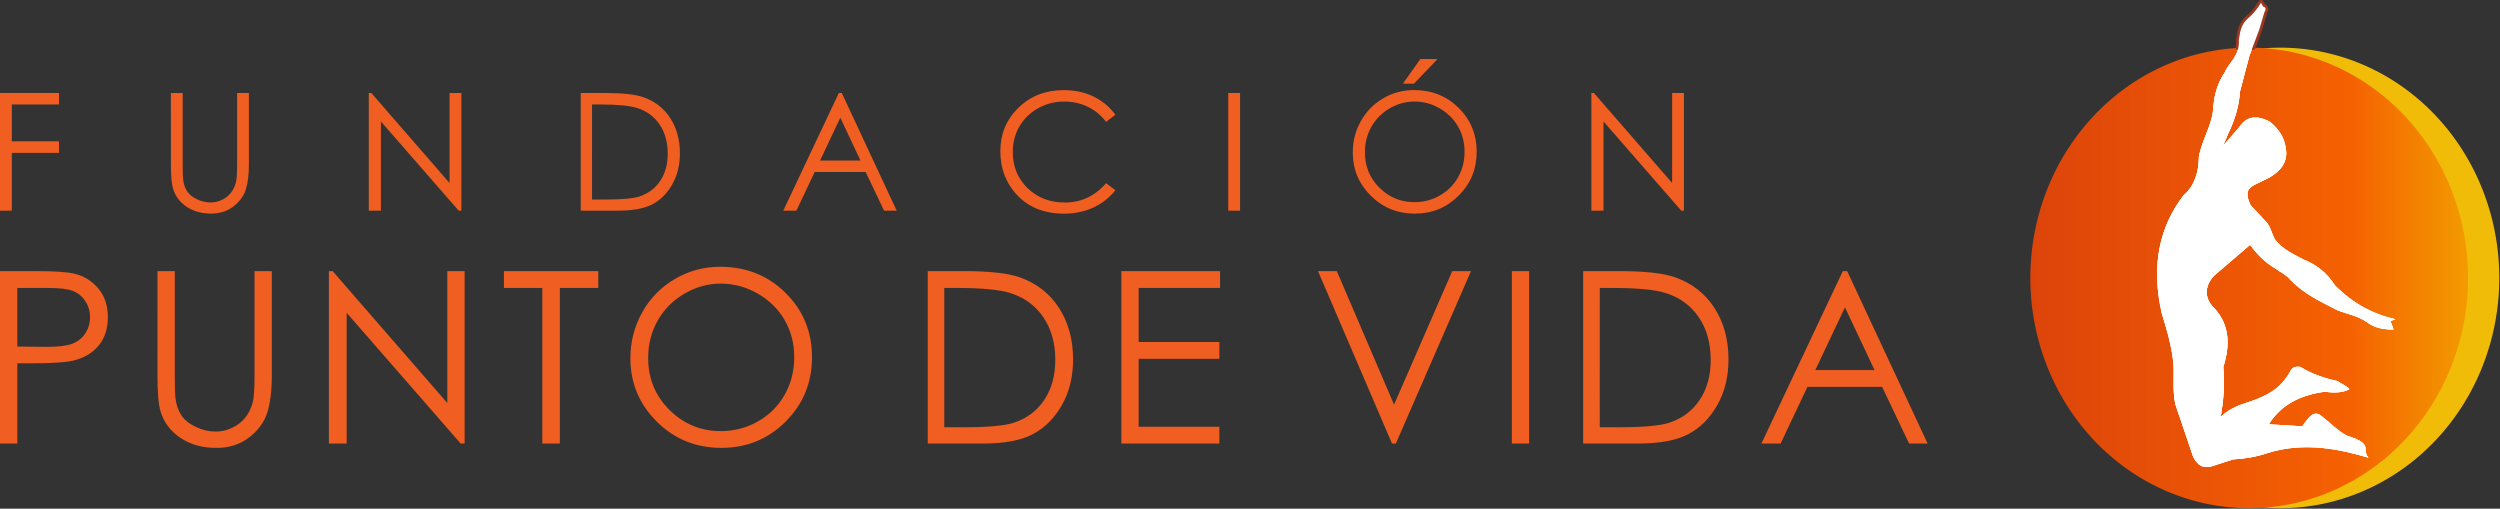 <?xml version="1.0" encoding="UTF-8"?> <svg xmlns="http://www.w3.org/2000/svg" width="184.3pt" height="37.5pt" version="1.1" viewBox="0 0 184.3 37.5"><rect x="0" y="0" width="184.3" height="37.5" fill="#333333" stroke="none"/><defs><linearGradient id="grad1" x1="216.61" x2="427.43" y1="63.21" y2="63.21" gradientTransform="scale(.975 1.026)" gradientUnits="userSpaceOnUse"><stop stop-color="#dd440b" offset="0"></stop><stop stop-color="#f56101" offset=".73"></stop><stop stop-color="#f29b00" offset="1"></stop></linearGradient></defs><path d="m3.15e-7 6.856h4.348v.846h-3.477v2.719h3.477v.846h-3.477v4.263h-.871zm12.598 0h.869v5.239c0 .62.013 1.009.038 1.162.04.341.143.628.299.856.158.231.399.424.726.58.326.153.653.233.987.233.286 0 .56-.06.826-.183.261-.12.482-.291.66-.507.176-.216.304-.477.387-.783.06-.223.09-.673.09-1.358v-5.239h.869v5.234c0 .776-.075 1.403-.228 1.88-.151.477-.454.894-.906 1.245-.454.354-1.004.532-1.652.532-.7 0-1.3-.168-1.8-.502-.5-.334-.836-.776-1.004-1.325-.108-.339-.158-.946-.158-1.83zm14.589 8.674v-8.674h.188l5.767 6.635v-6.635h.871v8.674h-.198l-5.734-6.575v6.575zm15.625 0v-8.674h1.8c1.298 0 2.239.105 2.824.314.844.296 1.501.803 1.973 1.534.474.726.713 1.592.713 2.598 0 .871-.188 1.634-.565 2.295-.374.66-.864 1.147-1.461 1.464-.6.314-1.441.469-2.523.469zm.833-.821h1.002c1.195 0 2.023-.075 2.485-.223.65-.213 1.165-.595 1.536-1.145.374-.555.557-1.228.557-2.026 0-.836-.201-1.552-.605-2.144-.402-.595-.967-1.002-1.687-1.22-.542-.166-1.433-.249-2.676-.249h-.613zm18.412-7.853 4.047 8.674h-.931l-1.356-2.849h-3.758l-1.348 2.849h-.967l4.095-8.674zm-.108 1.82-1.494 3.158h2.978zm20.277-.218-.685.525c-.377-.49-.831-.864-1.358-1.117-.53-.254-1.11-.379-1.742-.379-.69 0-1.331.166-1.921.497-.59.334-1.044.781-1.371 1.341-.324.56-.487 1.192-.487 1.89 0 1.059.364 1.943 1.087 2.649.726.708 1.639 1.065 2.744 1.065 1.215 0 2.229-.477 3.048-1.426l.685.52c-.434.55-.974.977-1.619 1.275-.648.301-1.371.452-2.167.452-1.519 0-2.716-.505-3.592-1.516-.736-.851-1.102-1.883-1.102-3.088 0-1.27.444-2.337 1.333-3.203.894-.869 2.008-1.3 3.349-1.3.808 0 1.542.158 2.192.477.653.319 1.19.766 1.607 1.341zm8.32-1.602h.871v8.674h-.871zm13.69-.216c1.313 0 2.413.439 3.296 1.313.884.876 1.328 1.956 1.328 3.236 0 1.27-.442 2.347-1.323 3.231-.884.884-1.961 1.328-3.231 1.328-1.283 0-2.37-.442-3.254-1.321-.884-.881-1.326-1.946-1.326-3.196 0-.833.201-1.604.603-2.317.404-.71.954-1.268 1.649-1.672.695-.402 1.449-.603 2.257-.603zm.04.846c-.643 0-1.25.166-1.825.5-.575.334-1.022.783-1.348 1.351-.321.567-.482 1.198-.482 1.893 0 1.029.356 1.901 1.072 2.608.713.71 1.574 1.065 2.583 1.065.673 0 1.295-.163 1.868-.49.572-.326 1.019-.773 1.341-1.338.319-.565.482-1.195.482-1.888 0-.688-.163-1.31-.482-1.865-.321-.555-.773-1.002-1.356-1.336-.582-.334-1.2-.5-1.853-.5zm.429-3.131h1.268l-1.737 1.813h-.813zm12.61 11.174v-8.674h.188l5.767 6.635v-6.635h.871v8.674h-.198l-5.734-6.575v6.575z" fill="#f15e22" style="stroke-width:.643"></path><path d="m3.15e-7 19.986h2.536c1.451 0 2.435.063 2.942.188.726.181 1.318.547 1.78 1.105.462.555.693 1.255.693 2.096 0 .846-.223 1.542-.675 2.094-.449.55-1.069.919-1.858 1.11-.577.141-1.654.208-3.233.208h-.909v5.912h-1.275zm1.275 1.24v4.321l2.154.025c.871 0 1.509-.078 1.913-.238.404-.158.723-.412.951-.768.231-.354.346-.751.346-1.188 0-.427-.115-.818-.346-1.172-.228-.354-.537-.605-.914-.756-.379-.151-.994-.223-1.858-.223zm10.336-1.24h1.273v7.68c0 .909.018 1.479.055 1.702.06.502.208.921.439 1.258.228.336.582.62 1.062.846.477.228.959.344 1.446.344.419 0 .823-.088 1.21-.269.384-.178.708-.424.969-.743.259-.316.447-.7.567-1.15.088-.324.131-.984.131-1.988v-7.68h1.275v7.675c0 1.135-.113 2.054-.334 2.752-.221.7-.668 1.31-1.331 1.828-.668.52-1.474.778-2.42.778-1.027 0-1.905-.244-2.639-.733-.736-.49-1.225-1.137-1.474-1.946-.156-.497-.231-1.388-.231-2.679zm12.635 12.713v-12.713h.276l8.455 9.726v-9.726h1.275v12.713h-.291l-8.405-9.638v9.638zm12.902-11.473v-1.24h6.959v1.24h-2.834v11.473h-1.293v-11.473zm15.937-1.559c1.923 0 3.535.643 4.83 1.928 1.295 1.283 1.946 2.865 1.946 4.742 0 1.863-.645 3.442-1.938 4.737-1.295 1.295-2.872 1.943-4.735 1.943-1.883 0-3.474-.645-4.77-1.936-1.295-1.288-1.946-2.849-1.946-4.682 0-1.223.296-2.352.886-3.399.59-1.042 1.396-1.858 2.418-2.448 1.019-.59 2.121-.886 3.309-.886zm.055 1.24c-.939 0-1.83.244-2.674.736-.841.49-1.499 1.147-1.973 1.976-.472.833-.71 1.757-.71 2.777 0 1.509.525 2.784 1.572 3.824 1.047 1.042 2.31 1.562 3.786 1.562.989 0 1.901-.241 2.739-.718.841-.477 1.496-1.132 1.966-1.963.469-.828.705-1.75.705-2.764 0-1.009-.236-1.923-.705-2.736-.469-.816-1.132-1.466-1.986-1.956-.854-.492-1.76-.736-2.719-.736zm15.254 11.792v-12.713h2.639c1.901 0 3.281.153 4.14.457 1.233.434 2.199 1.18 2.892 2.249.693 1.065 1.042 2.335 1.042 3.811 0 1.275-.274 2.393-.826 3.362-.55.967-1.268 1.685-2.144 2.144-.879.462-2.111.69-3.698.69zm1.22-1.202h1.469c1.752 0 2.965-.11 3.643-.329.954-.311 1.707-.869 2.252-1.679.547-.811.818-1.8.818-2.967 0-1.225-.296-2.277-.889-3.143-.59-.871-1.416-1.469-2.473-1.79-.793-.241-2.101-.362-3.921-.362h-.899zm13.052-11.511h7.278v1.24h-6.003v3.984h5.95v1.24h-5.95v5.011h5.95v1.238h-7.225zm14.498 0h1.386l4.22 9.844 4.29-9.844h1.383l-5.541 12.713h-.284zm14.29 0h1.275v12.713h-1.275zm5.257 12.713v-12.713h2.639c1.901 0 3.281.153 4.14.457 1.235.434 2.199 1.18 2.892 2.249.695 1.065 1.042 2.335 1.042 3.811 0 1.275-.274 2.393-.826 3.362-.547.967-1.265 1.685-2.142 2.144-.879.462-2.114.69-3.698.69zm1.223-1.202h1.466c1.752 0 2.967-.11 3.645-.329.954-.311 1.705-.869 2.252-1.679.545-.811.816-1.8.816-2.967 0-1.225-.294-2.277-.886-3.143-.59-.871-1.418-1.469-2.475-1.79-.793-.241-2.101-.362-3.921-.362h-.896zm18.239-11.511 5.932 12.713h-1.366l-1.988-4.178h-5.508l-1.976 4.178h-1.416l6.003-12.713zm-.161 2.669-2.187 4.627h4.366z" fill="#f15e22" style="stroke-width:.643"></path><g transform="matrix(.157 0 0 .157 116.52 -6.665)"><path d="m328.61 64.834a102.77 108.12 0 01102.77 108.12 102.77 108.12 0 11-102.77-108.12z" style="fill-rule:evenodd;fill:#f0bc08"></path><path d="m313.96 64.834a102.77 108.12 0 01102.77 108.12 102.77 108.12 0 11-102.77-108.12z" style="fill:url(#grad1)"></path><path d="m319.49 43.75 1.025 1.831c1.498.264 1.349 1.352.513 2.783l-2.343 7.982-4.687 12.449-4.394 16.696c-.374 6.647-2.344 13.004-5.272 19.186l-2.709 6.298 7.543-8.641c3.536-5.635 8.567-5.741 14.426-2.783 4.119 3.342 6.907 7.395 7.543 12.595 1.08 5.913-1.96 10.263-7.616 13.621l-5.712 2.783c-4.645 2.111-6.067 4.048-3.222 10.252l6.151 6.591c3.325 2.975 3.515 6.298 5.272 9.447 3.568 4.703 8.182 6.705 13.84 9.666 5.789 2.304 10.654 6.148 14.353 11.936 8.078 8.198 17.547 13.499 28.413 15.891l-2.343.879 1.465 3.954c-4.287.019-8.481-.523-12.302-3.295-4.499-3.259-9.52-3.905-14.28-5.858-7.76-4.032-15.518-7.515-21.969-14.28-2.096-2.493-4.54-3.417-6.81-5.126-4.919-2.819-8.717-6.759-12.01-11.204l-16.916 14.499c-4.93 5.262-4.372 11.221.366 15.524 6.916 7.73 7.259 17.103 3.954 27.388.836 7.787.084 15.573-1.172 23.36 6.608-6.124 12.693-6.151 19.04-9.227 7.585-3.213 11.251-7.732 14.133-13.035.869-1.174 2.522-1.478 4.174-1.172 4.968 3.062 10.834 5.228 17.428 6.664 1.88 1.245 4.282 2.316 5.639 3.735-2.844 1.68-6.868 1.887-11.57 1.245-12.247 1.618-21.01 6.719-26.289 15.305l15.744.952c3.696-5.471 5.998-7.719 9.52-4.394 3.857 2.954 7.016 6.517 11.57 8.861 12.726 3.766 6.639 6.835 9.959 10.252-12.706-3.756-29.942-7.774-47.526-2.124-5.095 1.73-10.478 2.593-16.037 2.929l-9.739 3.149c-4.135 1.235-6.702.032-9.007-4.394l-8.348-24.605c-1.338-6.176-.586-12.351-.879-18.527-.642-8.055-2.982-16.111-5.492-24.166-5.06-22.07-1.337-40.479 10.325-55.581 4.725-4.007 7.003-10.088 7.103-18.014 1.565-8.58 6.539-15.19 6.81-23.799.53-5.825 2.151-11.168 5.346-15.817 2.197-5.102 6.981-7.445 6.59-15.305.684-4.467 1.269-7.494 4.467-10.179 1.037-.845 2.024-1.842 2.966-2.972 1.04-1.247 2.026-2.657 2.966-4.205z" style="fill-rule:evenodd;fill:#fff"></path><path d="m319.49 43.75 1.025 1.831c1.498.264 1.349 1.352.513 2.783l-2.343 7.982-4.687 12.449-4.394 16.696c-.374 6.647-2.344 13.004-5.272 19.186l-2.709 6.298 7.543-8.641c3.536-5.635 8.567-5.741 14.426-2.783 4.119 3.342 6.907 7.395 7.543 12.595 1.08 5.913-1.96 10.263-7.616 13.621l-5.712 2.783c-4.645 2.111-6.067 4.048-3.222 10.252l6.151 6.591c3.325 2.975 3.515 6.298 5.272 9.447 3.568 4.703 8.182 6.705 13.84 9.666 5.789 2.304 10.654 6.148 14.353 11.936 8.078 8.198 17.547 13.499 28.413 15.891l-2.343.879 1.465 3.954c-4.287.019-8.481-.523-12.302-3.295-4.499-3.259-9.52-3.905-14.28-5.858-7.76-4.032-15.518-7.515-21.969-14.28-2.096-2.493-4.54-3.417-6.81-5.126-4.919-2.819-8.717-6.759-12.01-11.204l-16.916 14.499c-4.929 5.262-4.372 11.221.366 15.524 6.916 7.73 7.259 17.103 3.954 27.388.836 7.787.084 15.573-1.172 23.36 6.608-6.124 12.693-6.151 19.04-9.227 7.585-3.213 11.251-7.732 14.133-13.035.869-1.174 2.522-1.478 4.174-1.172 4.968 3.062 10.834 5.228 17.428 6.664 1.879 1.245 4.282 2.316 5.639 3.735-2.844 1.68-6.867 1.887-11.57 1.245-12.247 1.618-21.01 6.719-26.289 15.305l15.744.952c3.696-5.471 5.998-7.719 9.52-4.394 3.857 2.954 7.016 6.517 11.57 8.861 12.726 3.766 6.639 6.835 9.959 10.252-12.706-3.756-29.942-7.774-47.526-2.124-5.095 1.73-10.478 2.593-16.037 2.929l-9.739 3.149c-4.135 1.235-6.702.032-9.007-4.394l-8.348-24.605c-1.338-6.176-.586-12.351-.879-18.527-.642-8.055-2.982-16.111-5.492-24.166-5.06-22.07-1.337-40.479 10.325-55.581 4.725-4.007 7.003-10.088 7.103-18.014 1.565-8.58 6.539-15.19 6.81-23.799.53-5.825 2.151-11.168 5.346-15.817 2.197-5.102 6.981-7.445 6.59-15.305.684-4.467 1.269-7.494 4.467-10.179 1.037-.845 2.024-1.842 2.966-2.972 1.04-1.247 2.026-2.657 2.966-4.205z" style="fill-rule:evenodd;fill:#fff"></path><path d="m319.49 43.75 1.025 1.831c1.498.264 1.349 1.352.513 2.783l-2.343 7.982-2.955 8.113c-2.309-.044-4.78.044-6.891.15.261-1.176.329-1.967.253-3.503.684-4.467 1.269-7.494 4.467-10.179 1.037-.845 2.024-1.842 2.966-2.972 1.04-1.247 2.026-2.657 2.966-4.205z" style="fill-rule:evenodd;fill:#fff;stroke-linejoin:round;stroke-width:2.662;stroke:#9c361f"></path><path d="m319.49 43.75 1.025 1.831c1.498.264 1.349 1.352.513 2.783l-2.343 7.982-4.687 12.449-4.394 16.696c-.374 6.647-2.344 13.004-5.272 19.186l-2.709 6.298 7.543-8.641c3.536-5.635 8.567-5.741 14.426-2.783 4.119 3.342 6.907 7.395 7.543 12.595 1.08 5.913-1.96 10.263-7.616 13.621l-5.712 2.783c-4.645 2.111-6.067 4.048-3.222 10.252l6.151 6.591c3.325 2.975 3.515 6.298 5.272 9.447 3.568 4.703 8.182 6.705 13.84 9.666 5.789 2.304 10.654 6.148 14.353 11.936 8.078 8.198 17.547 13.499 28.413 15.891l-2.343.879 1.465 3.954c-4.287.019-8.481-.523-12.302-3.295-4.499-3.259-9.52-3.905-14.28-5.858-7.76-4.032-15.518-7.515-21.969-14.28-2.096-2.493-4.54-3.417-6.81-5.126-4.919-2.819-8.717-6.759-12.01-11.204l-16.916 14.499c-4.929 5.262-4.372 11.221.366 15.524 6.916 7.73 7.259 17.103 3.954 27.388.836 7.787.084 15.573-1.172 23.36 6.608-6.124 12.693-6.151 19.04-9.227 7.585-3.213 11.251-7.732 14.133-13.035.869-1.174 2.522-1.478 4.174-1.172 4.968 3.062 10.834 5.228 17.428 6.664 1.879 1.245 4.282 2.316 5.639 3.735-2.844 1.68-6.867 1.887-11.57 1.245-12.247 1.618-21.01 6.719-26.289 15.305l15.744.952c3.696-5.471 5.998-7.719 9.52-4.394 3.857 2.954 7.016 6.517 11.57 8.861 12.726 3.766 6.639 6.835 9.959 10.252-12.706-3.756-29.942-7.774-47.526-2.124-5.095 1.73-10.478 2.593-16.037 2.929l-9.739 3.149c-4.135 1.235-6.702.032-9.007-4.394l-8.348-24.605c-1.338-6.176-.586-12.351-.879-18.527-.642-8.055-2.982-16.111-5.492-24.166-5.06-22.07-1.337-40.479 10.325-55.581 4.725-4.007 7.003-10.088 7.103-18.014 1.565-8.58 6.539-15.19 6.81-23.799.53-5.825 2.151-11.168 5.346-15.817 2.197-5.102 6.981-7.445 6.59-15.305.684-4.467 1.269-7.494 4.467-10.179 1.037-.845 2.024-1.842 2.966-2.972 1.04-1.247 2.026-2.657 2.966-4.205z" style="fill-rule:evenodd;fill:#fff"></path></g></svg> 